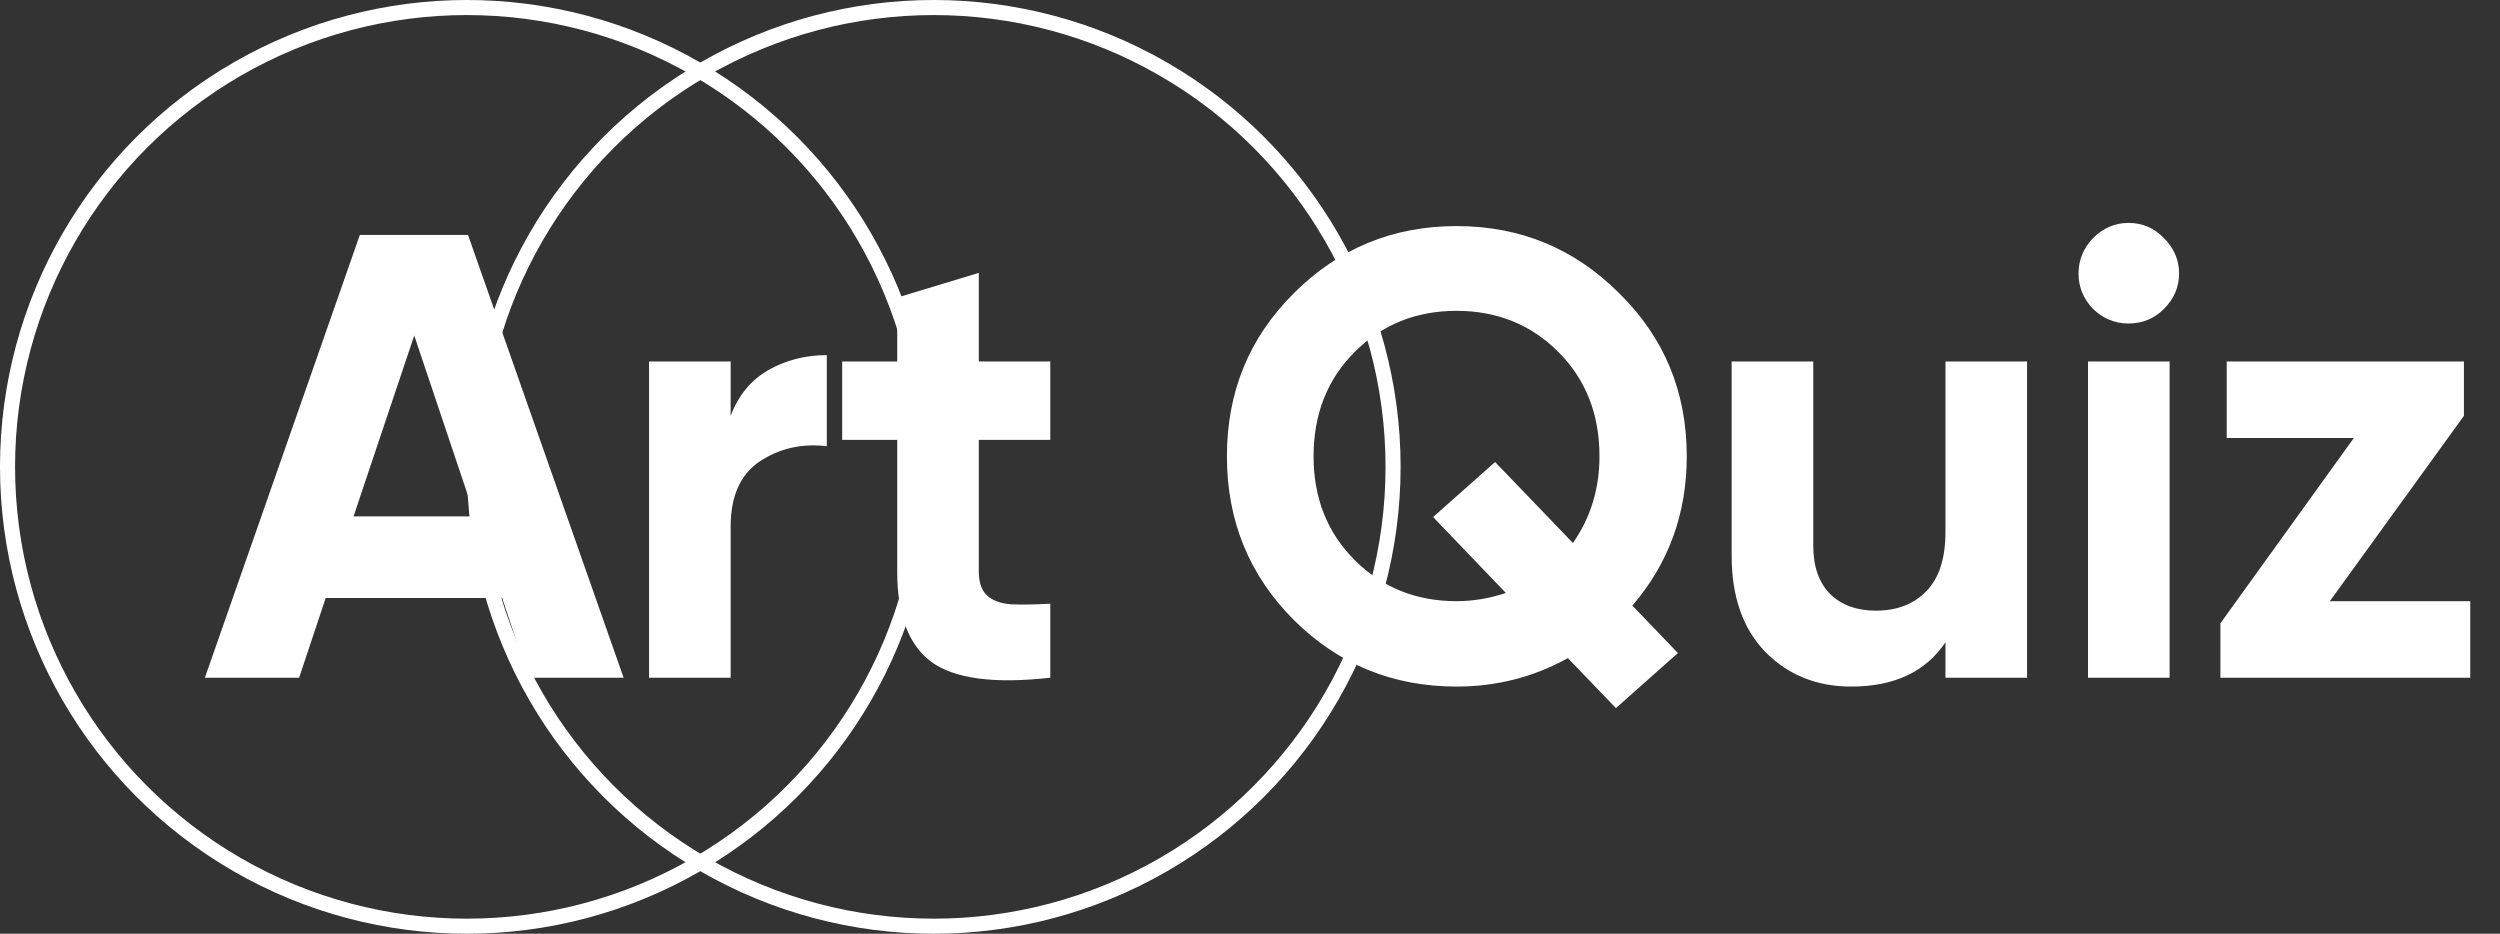 <svg width="166" height="62" viewBox="0 0 166 62" fill="none" xmlns="http://www.w3.org/2000/svg">
<rect x="0" y="0" width="166" height="62" fill="#333333" stroke="none"/>
<path d="M35.108 45L33.344 39.708H21.626L19.862 45H13.604L23.894 15.6H31.076L41.408 45H35.108ZM23.474 34.29H31.538L27.506 22.278L23.474 34.29ZM48.515 27.612C49.019 26.268 49.845 25.26 50.993 24.588C52.169 23.916 53.471 23.58 54.899 23.58V29.628C53.247 29.432 51.763 29.768 50.447 30.636C49.159 31.504 48.515 32.946 48.515 34.962V45H43.097V24H48.515V27.612ZM69.739 29.208H64.993V37.944C64.993 38.672 65.175 39.204 65.539 39.54C65.903 39.876 66.435 40.072 67.135 40.128C67.835 40.156 68.703 40.142 69.739 40.086V45C66.015 45.42 63.383 45.07 61.843 43.95C60.331 42.83 59.575 40.828 59.575 37.944V29.208H55.921V24H59.575V19.758L64.993 18.12V24H69.739V29.208ZM112.001 30.3C112.001 34.108 110.797 37.412 108.389 40.212L111.413 43.362L107.297 47.016L104.105 43.698C101.837 44.958 99.373 45.588 96.713 45.588C92.485 45.588 88.887 44.118 85.919 41.178C82.951 38.21 81.467 34.584 81.467 30.3C81.467 26.016 82.951 22.404 85.919 19.464C88.887 16.496 92.485 15.012 96.713 15.012C100.941 15.012 104.539 16.496 107.507 19.464C110.503 22.404 112.001 26.016 112.001 30.3ZM96.713 39.918C97.805 39.918 98.897 39.736 99.989 39.372L95.159 34.332L99.275 30.678L104.441 36.054C105.617 34.374 106.205 32.456 106.205 30.3C106.205 27.5 105.295 25.19 103.475 23.37C101.655 21.55 99.401 20.64 96.713 20.64C94.025 20.64 91.771 21.55 89.951 23.37C88.131 25.19 87.221 27.5 87.221 30.3C87.221 33.072 88.131 35.368 89.951 37.188C91.771 39.008 94.025 39.918 96.713 39.918ZM129.178 24H134.596V45H129.178V42.648C127.862 44.608 125.776 45.588 122.92 45.588C120.624 45.588 118.72 44.818 117.208 43.278C115.724 41.738 114.982 39.61 114.982 36.894V24H120.4V36.222C120.4 37.622 120.778 38.7 121.534 39.456C122.29 40.184 123.298 40.548 124.558 40.548C125.958 40.548 127.078 40.114 127.918 39.246C128.758 38.378 129.178 37.076 129.178 35.34V24ZM141.332 21.48C140.436 21.48 139.652 21.158 138.98 20.514C138.336 19.842 138.014 19.058 138.014 18.162C138.014 17.266 138.336 16.482 138.98 15.81C139.652 15.138 140.436 14.802 141.332 14.802C142.256 14.802 143.04 15.138 143.684 15.81C144.356 16.482 144.692 17.266 144.692 18.162C144.692 19.058 144.356 19.842 143.684 20.514C143.04 21.158 142.256 21.48 141.332 21.48ZM138.644 45V24H144.062V45H138.644ZM154.701 39.918H164.025V45H147.435V41.388L156.297 29.082H147.855V24H163.605V27.612L154.701 39.918Z" fill="white"/>
<circle cx="31" cy="31" r="30.5" stroke="white"/>
<circle cx="62" cy="31" r="30.5" stroke="white"/>
</svg>
